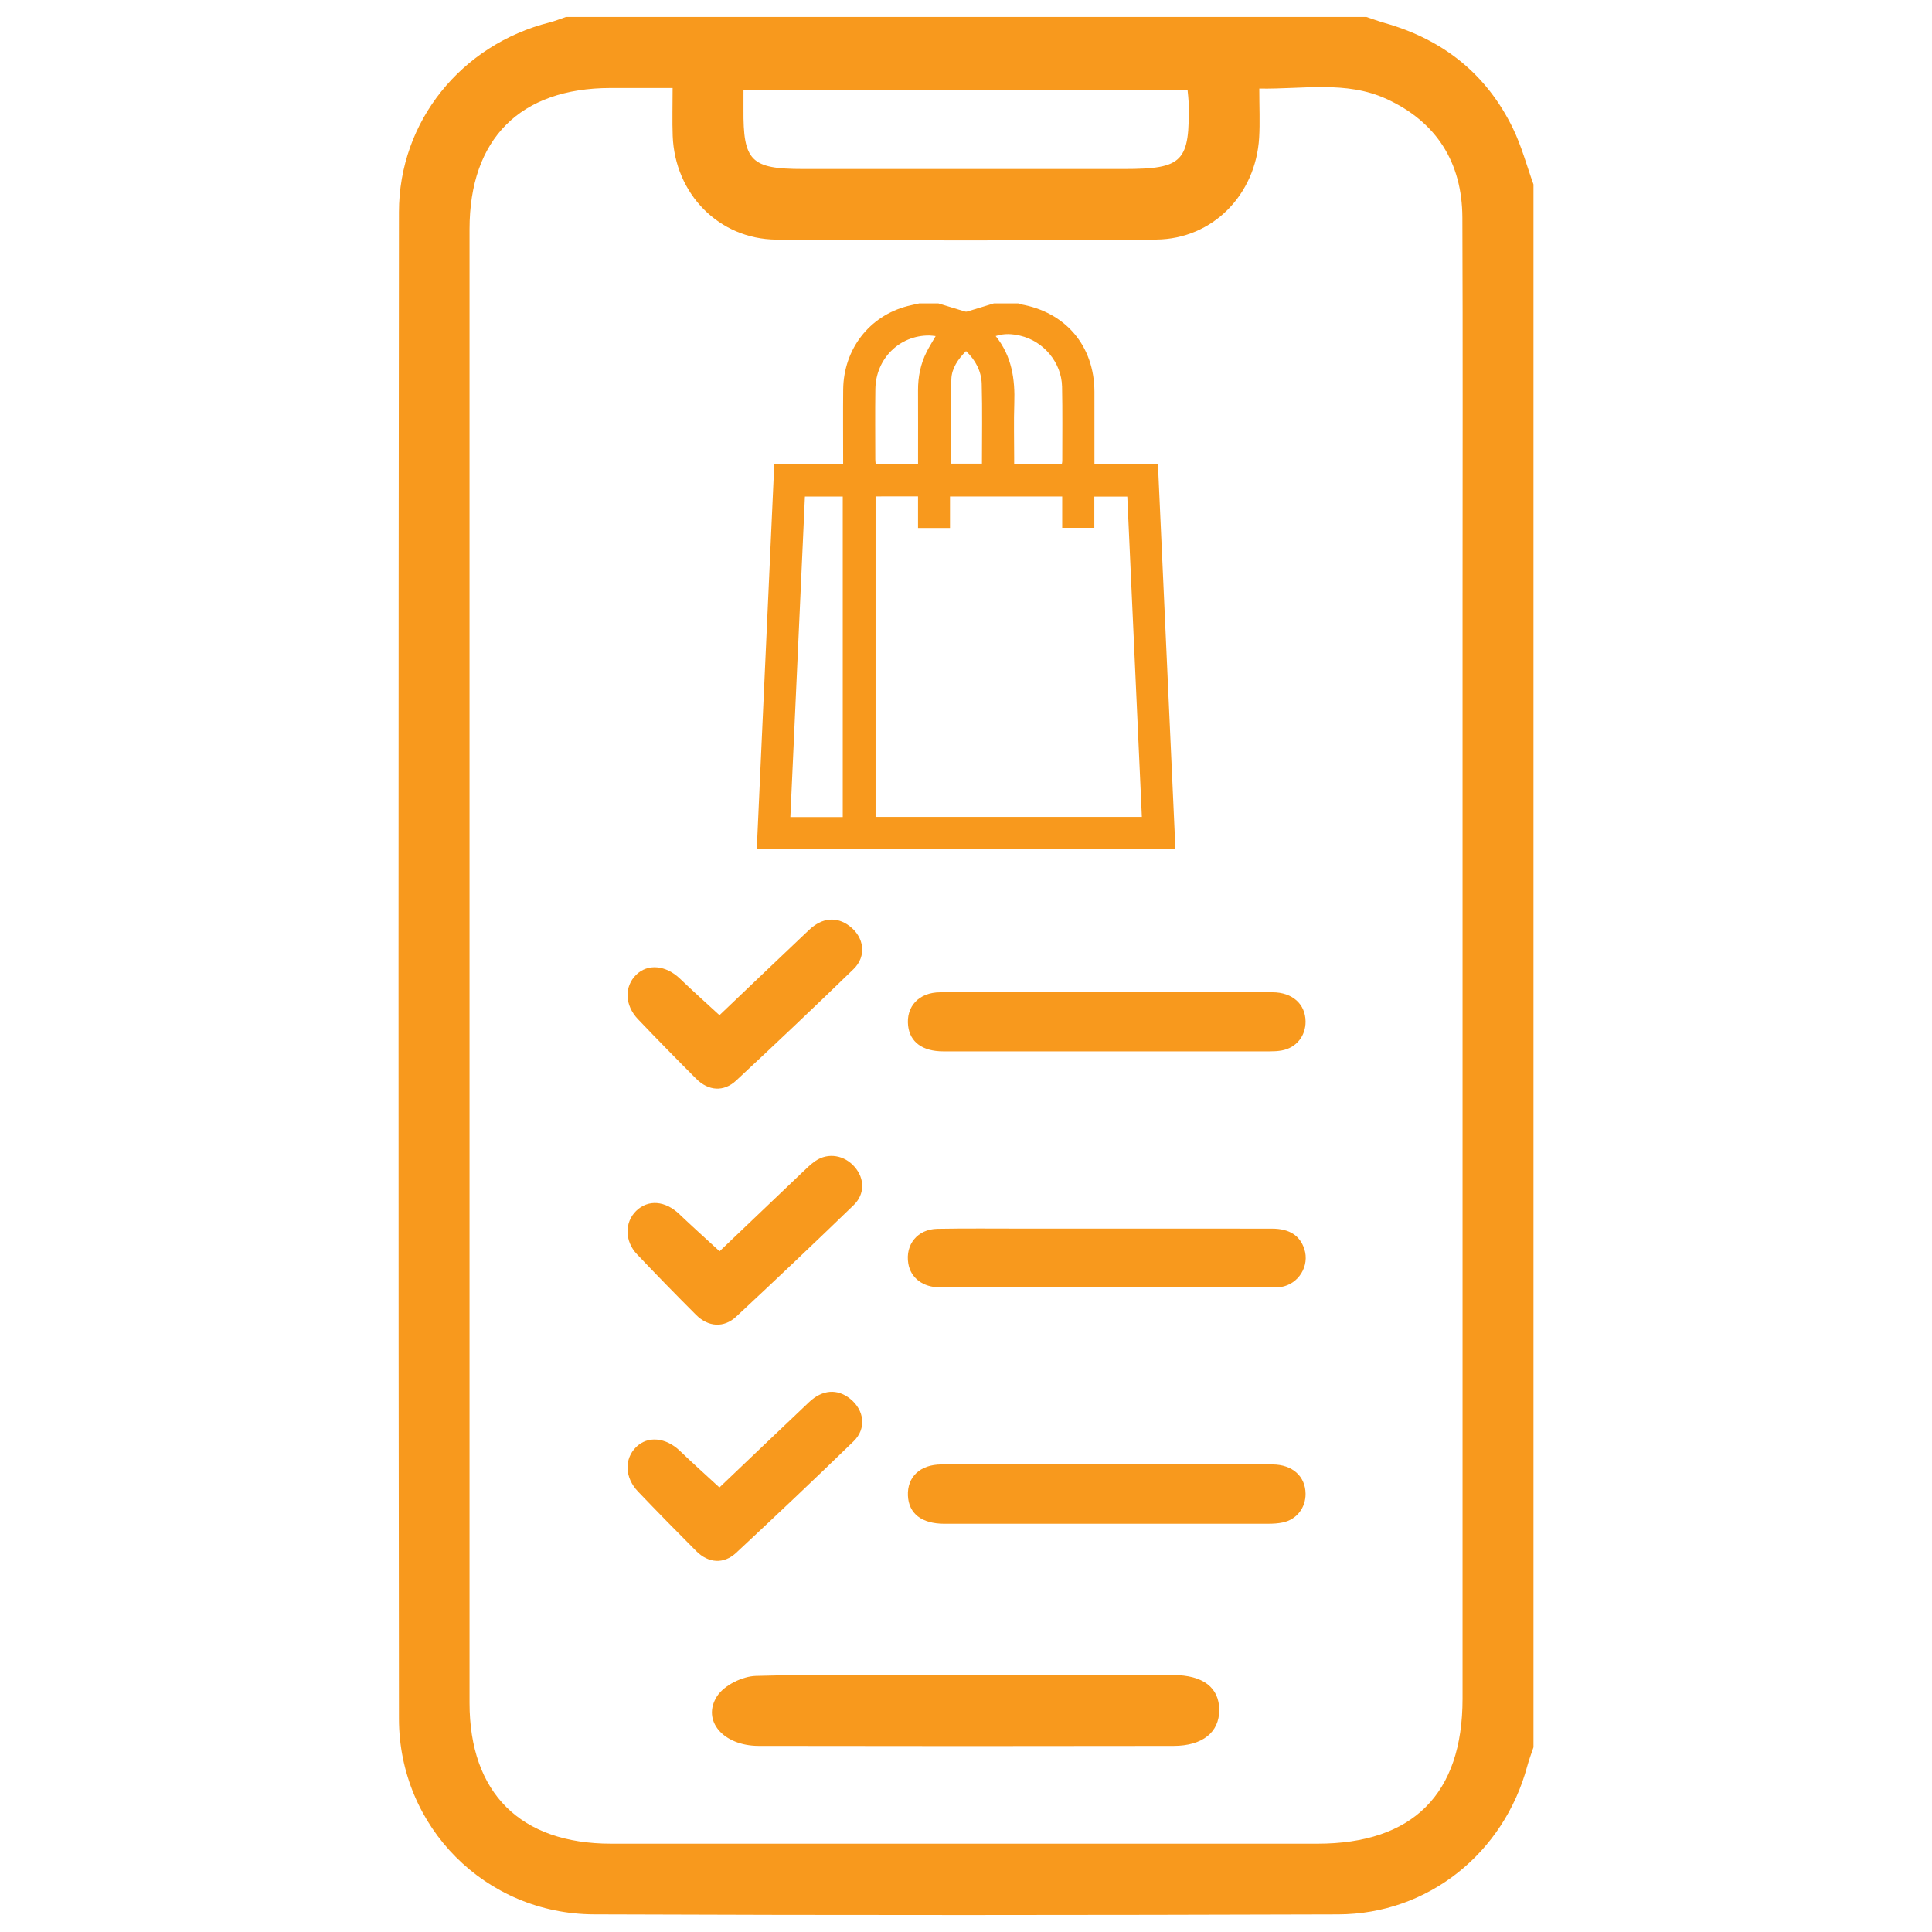 <?xml version="1.0" encoding="utf-8"?>
<!-- Generator: Adobe Illustrator 26.1.0, SVG Export Plug-In . SVG Version: 6.00 Build 0)  -->
<svg version="1.1" id="Layer_1" xmlns="http://www.w3.org/2000/svg" xmlns:xlink="http://www.w3.org/1999/xlink" x="0px" y="0px"
	 viewBox="0 0 300 300" enable-background="new 0 0 300 300" xml:space="preserve">
<g>
	<g id="TttR21.tif">
		<g>
			<path fill="#F8991D" d="M238.118,28.633c0,80.895,0,161.79,0,242.684c-0.323,0.97-0.696,1.927-0.961,2.913
				c-3.638,13.523-15.391,22.991-29.35,23.036c-38.528,0.123-77.057,0.149-115.585-0.004c-16.831-0.067-30.255-13.542-30.275-30.387
				c-0.092-77.98-0.079-155.961,0-233.941c0.014-14.114,9.692-25.986,23.396-29.453c0.865-0.219,1.698-0.564,2.545-0.85
				c41.425,0,82.85,0,124.274,0c0.965,0.319,1.919,0.673,2.896,0.95c8.998,2.551,15.76,7.893,19.865,16.339
				C236.267,22.688,237.068,25.722,238.118,28.633z M104.444,13.663c-3.627,0-6.632-0.002-9.636,0
				c-14.027,0.013-21.898,7.877-21.899,21.934c-0.006,76.272-0.007,152.544,0,228.816c0.001,14.009,7.908,21.872,21.966,21.874
				c36.562,0.006,73.123,0.004,109.685,0.001c14.831-0.001,22.543-7.699,22.544-22.51c0.003-56.974,0.002-113.948,0.001-170.923
				c0-19.692,0.052-39.383-0.028-59.075c-0.035-8.555-4.024-14.868-11.785-18.42c-6.3-2.883-13.002-1.484-19.751-1.609
				c0,2.909,0.118,5.276-0.021,7.627c-0.522,8.856-7.22,15.741-15.991,15.821c-19.655,0.179-39.314,0.172-58.969,0.009
				c-8.955-0.074-15.77-7.138-16.103-16.103C104.371,18.775,104.444,16.438,104.444,13.663z M184.402,13.944
				c-23.14,0-45.943,0-68.953,0c0,1.183,0.006,2.088-0.001,2.993c-0.064,8.08,1.149,9.304,9.239,9.304
				c16.609,0.001,33.218,0,49.828,0c9.211,0,10.275-1.108,10.047-10.474C184.548,15.255,184.473,14.744,184.402,13.944z"/>
			<path fill="#F8991D" d="M149.968,260.092c10.738-0.001,21.476-0.021,32.215,0.008c4.64,0.013,7.13,1.956,7.139,5.424
				c0.009,3.451-2.57,5.572-7.096,5.579c-21.476,0.034-42.953,0.04-64.429-0.002c-5.486-0.011-8.877-3.924-6.454-7.709
				c1.084-1.693,3.932-3.097,6.022-3.156C128.225,259.927,139.099,260.093,149.968,260.092z"/>
		</g>
	</g>
	<g id="WmAifW.tif">
		<g>
			<path fill="#F8991D" d="M142.737,47.114c0.993,0,1.985,0,2.978,0c1.381,0.423,2.761,0.847,4.143,1.264
				c0.098,0.029,0.219,0.029,0.317,0c1.382-0.417,2.763-0.841,4.144-1.264c1.269,0,2.537,0,3.806,0
				c0.099,0.043,0.193,0.109,0.296,0.126c7.03,1.197,11.497,6.451,11.522,13.572c0.012,3.393,0.002,6.787,0.002,10.18
				c0,0.322,0,0.645,0,1.077c3.34,0,6.573,0,9.861,0c0.908,19.986,1.81,39.863,2.713,59.751c-21.736,0-43.337,0-65.006,0
				c0.906-19.943,1.81-39.827,2.717-59.783c3.601,0,7.091,0,10.692,0c0-0.399,0-0.721,0-1.043c0.001-3.504-0.028-7.008,0.008-10.511
				c0.063-6.252,4.045-11.402,9.97-12.949C141.508,47.375,142.125,47.253,142.737,47.114z M135.957,77.084
				c0,16.635,0,33.177,0,49.766c13.786,0,27.527,0,41.351,0c-0.755-16.613-1.508-33.179-2.261-49.737c-1.76,0-3.396,0-5.121,0
				c0,1.65,0,3.238,0,4.845c-1.697,0-3.301,0-4.989,0c0-1.653,0-3.24,0-4.865c-5.83,0-11.577,0-17.422,0c0,1.651,0,3.261,0,4.89
				c-1.687,0-3.274,0-4.965,0c0-1.648,0-3.258,0-4.899C140.305,77.084,138.165,77.084,135.957,77.084z M130.862,126.874
				c0-16.641,0-33.2,0-49.774c-1.978,0-3.897,0-5.875,0c-0.755,16.614-1.507,33.179-2.261,49.774
				C125.498,126.874,128.139,126.874,130.862,126.874z M164.889,72.009c0.028-0.182,0.059-0.289,0.059-0.397
				c-0.003-3.86,0.051-7.722-0.032-11.58c-0.081-3.741-2.863-7.06-6.505-7.905c-1.218-0.283-2.457-0.388-3.802,0.058
				c2.524,3.143,3.018,6.7,2.89,10.46c-0.095,2.809-0.019,5.625-0.019,8.437c0,0.293,0,0.587,0,0.927
				C159.994,72.009,162.407,72.009,164.889,72.009z M145.287,52.19c-0.368-0.035-0.682-0.089-0.996-0.092
				c-4.618-0.035-8.298,3.588-8.366,8.313c-0.052,3.636-0.013,7.274-0.011,10.911c0,0.214,0.032,0.428,0.052,0.676
				c2.2,0,4.359,0,6.588,0c0-0.356,0-0.654,0-0.952c0-3.472,0.011-6.944-0.004-10.415c-0.009-2.101,0.388-4.107,1.334-5.985
				C144.289,53.84,144.777,53.076,145.287,52.19z M147.683,71.991c1.563,0,3.169,0,4.792,0c0-4.171,0.079-8.278-0.034-12.38
				c-0.054-1.967-0.954-3.683-2.435-5.095c-1.253,1.262-2.231,2.685-2.28,4.365C147.599,63.226,147.683,67.577,147.683,71.991z"/>
		</g>
	</g>
	<g>
		<path fill="#F8991D" d="M171.69,154.072c8.635,0,17.27-0.013,25.905,0.007c3.084,0.007,5.104,1.828,5.133,4.526
			c0.024,2.278-1.461,4.109-3.704,4.511c-0.611,0.11-1.244,0.137-1.867,0.138c-16.895,0.007-33.789,0.011-50.684,0
			c-3.23-0.002-5.17-1.443-5.46-3.964c-0.347-3.007,1.684-5.195,4.961-5.207C154.545,154.052,163.118,154.073,171.69,154.072z"/>
		<path fill="#F8991D" d="M171.885,227.389c8.573,0,17.146-0.017,25.718,0.009c3.084,0.01,5.099,1.848,5.125,4.543
			c0.021,2.193-1.386,4.012-3.531,4.466c-0.727,0.154-1.489,0.2-2.235,0.2c-16.77,0.011-33.54,0.014-50.31,0.004
			c-3.537-0.002-5.549-1.583-5.67-4.373c-0.126-2.903,1.894-4.832,5.184-4.841C154.739,227.373,163.312,227.389,171.885,227.389z"/>
		<path fill="#F8991D" d="M172.014,190.777c8.51,0,17.019-0.011,25.529,0.007c2.675,0.006,4.302,1.071,4.985,3.146
			c0.866,2.632-0.869,5.469-3.631,5.917c-0.368,0.06-0.749,0.057-1.124,0.057c-17.27,0.003-34.539,0.009-51.809-0.004
			c-2.666-0.002-4.554-1.465-4.924-3.703c-0.487-2.943,1.429-5.328,4.507-5.386c4.441-0.084,8.885-0.032,13.327-0.034
			C163.254,190.775,167.634,190.777,172.014,190.777z"/>
		<path fill="#F8991D" d="M111.735,194.297c4.117-3.929,8.45-8.07,12.794-12.201c0.678-0.645,1.348-1.322,2.118-1.842
			c1.961-1.322,4.485-0.888,6.077,0.961c1.554,1.805,1.597,4.214-0.178,5.928c-6.027,5.822-12.099,11.599-18.233,17.308
			c-1.917,1.784-4.342,1.608-6.224-0.272c-3.097-3.094-6.154-6.229-9.167-9.404c-1.948-2.053-1.953-4.981-0.137-6.748
			c1.861-1.811,4.504-1.587,6.686,0.491C107.462,190.416,109.513,192.252,111.735,194.297z"/>
		<path fill="#F8991D" d="M111.719,157.637c4.505-4.29,9.197-8.782,13.918-13.244c2.032-1.921,4.284-2.105,6.265-0.606
			c2.305,1.744,2.707,4.684,0.639,6.692c-6.013,5.837-12.101,11.597-18.233,17.31c-1.932,1.8-4.302,1.624-6.201-0.276
			c-3.05-3.053-6.07-6.137-9.048-9.259c-2.064-2.164-2.137-5.058-0.282-6.883c1.821-1.792,4.637-1.5,6.834,0.619
			C107.544,153.854,109.554,155.641,111.719,157.637z"/>
		<path fill="#F8991D" d="M111.711,230.972c4.505-4.29,9.198-8.779,13.915-13.242c2.081-1.969,4.413-2.126,6.413-0.506
			c2.184,1.769,2.53,4.616,0.512,6.575c-6.012,5.837-12.1,11.596-18.23,17.31c-1.934,1.803-4.316,1.636-6.202-0.252
			c-3.05-3.053-6.071-6.135-9.052-9.255c-2.067-2.164-2.149-5.056-0.305-6.89c1.808-1.798,4.638-1.517,6.831,0.595
			C107.53,227.171,109.536,228.963,111.711,230.972z"/>
	</g>
</g>
</svg>
